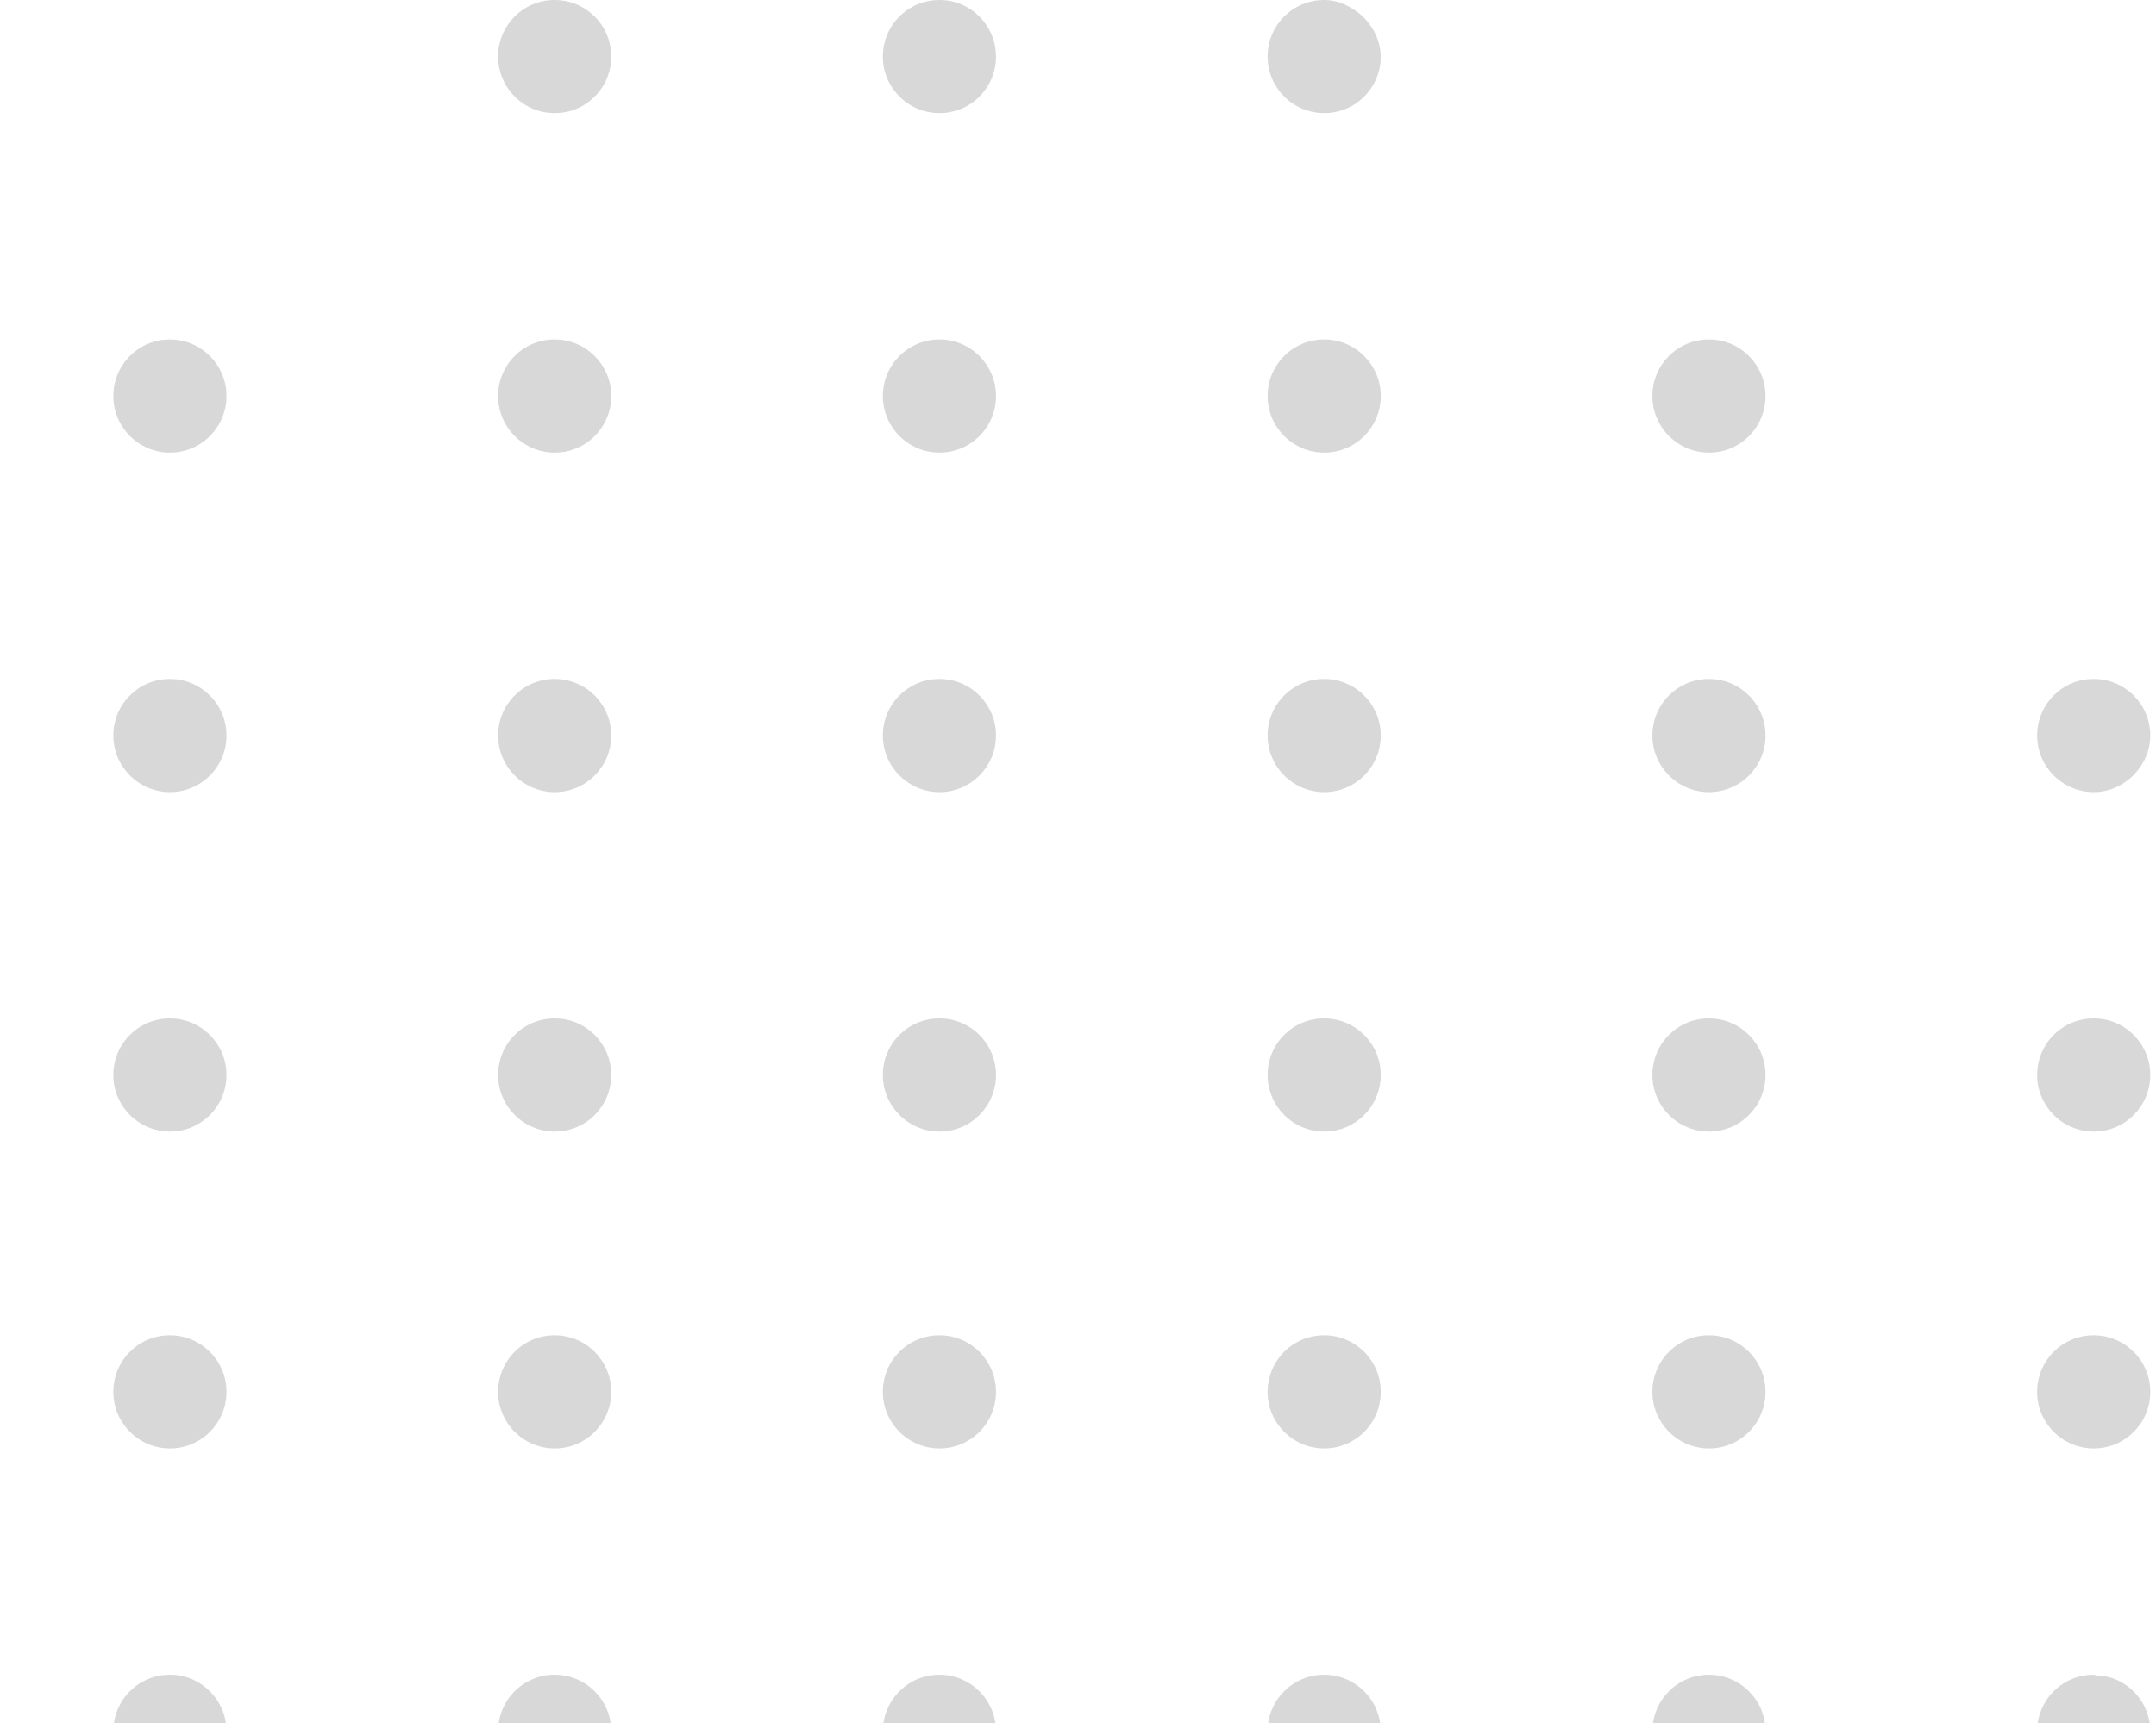 <svg width="284" height="227" viewBox="0 0 284 227" fill="none" xmlns="http://www.w3.org/2000/svg">
<path opacity="0.5" fill-rule="evenodd" clip-rule="evenodd" d="M174.441 310.056H174.401C172.679 310.056 171.169 310.739 169.911 311.72C169.669 311.912 169.366 312.024 169.149 312.241C167.942 313.455 167.245 315.114 167.094 316.925C167.079 317.127 166.978 317.304 166.978 317.512C166.978 318.432 167.195 319.292 167.503 320.102C167.604 320.365 167.73 320.592 167.856 320.84C168.129 321.371 168.457 321.862 168.851 322.312C169.043 322.535 169.215 322.762 169.432 322.96C170.028 323.501 170.684 323.976 171.431 324.305H171.436C172.36 324.715 173.37 324.963 174.441 324.963C177.759 324.963 180.47 322.757 181.435 319.748C181.692 319.06 181.869 318.341 181.874 317.552C181.874 317.537 181.884 317.527 181.884 317.512C181.884 313.389 178.551 310.056 174.441 310.056ZM278.567 221.178C277.845 220.875 277.042 220.758 276.219 220.703C276.073 220.698 275.957 220.617 275.805 220.617H275.765C271.654 220.617 268.342 223.954 268.342 228.075C268.342 229.076 268.554 230.022 268.912 230.882C269.165 231.498 269.579 231.994 269.968 232.515C270.129 232.712 270.22 232.955 270.392 233.137C271.629 234.451 273.336 235.26 275.245 235.412C275.255 235.412 275.265 235.417 275.275 235.422V235.417C275.457 235.432 275.618 235.523 275.805 235.523C279.915 235.523 283.248 232.186 283.248 228.075C283.248 224.94 281.304 222.28 278.567 221.178ZM22.393 89.439H22.353C18.242 89.439 14.93 92.776 14.93 96.892C14.93 101.003 18.283 104.346 22.393 104.346C26.499 104.346 29.836 101.003 29.836 96.892C29.836 92.776 26.499 89.439 22.393 89.439ZM22.393 265.336H22.353C18.242 265.336 14.93 268.67 14.93 272.792C14.93 276.905 18.283 280.243 22.393 280.243C26.499 280.243 29.836 276.905 29.836 272.792C29.836 268.67 26.499 265.336 22.393 265.336ZM73.076 149.065C77.186 149.065 80.519 145.723 80.519 141.612C80.519 137.491 77.186 134.159 73.076 134.159H73.04C68.925 134.159 65.612 137.491 65.612 141.612C65.612 145.723 68.965 149.065 73.076 149.065ZM22.393 44.72H22.353C18.242 44.72 14.93 48.057 14.93 52.173C14.93 56.289 18.283 59.626 22.393 59.626C26.499 59.626 29.836 56.289 29.836 52.173C29.836 48.057 26.499 44.72 22.393 44.72ZM22.393 175.897H22.353C18.242 175.897 14.93 179.234 14.93 183.35C14.93 187.466 18.283 190.804 22.393 190.804C26.499 190.804 29.836 187.466 29.836 183.35C29.836 179.234 26.499 175.897 22.393 175.897ZM22.393 220.617H22.353C18.242 220.617 14.93 223.954 14.93 228.075C14.93 232.186 18.283 235.523 22.393 235.523C26.499 235.523 29.836 232.186 29.836 228.075C29.836 223.954 26.499 220.617 22.393 220.617ZM73.076 59.626C77.186 59.626 80.519 56.289 80.519 52.173C80.519 48.057 77.186 44.72 73.076 44.72H73.04C68.925 44.72 65.612 48.057 65.612 52.173C65.612 56.289 68.965 59.626 73.076 59.626ZM73.076 104.346C77.186 104.346 80.519 101.003 80.519 96.892C80.519 92.776 77.186 89.439 73.076 89.439H73.04C68.925 89.439 65.612 92.776 65.612 96.892C65.612 101.003 68.965 104.346 73.076 104.346ZM73.076 14.906C77.186 14.906 80.519 11.569 80.519 7.453C80.519 3.337 77.186 0 73.076 0H73.04C68.925 0 65.612 3.337 65.612 7.453C65.612 11.569 68.965 14.906 73.076 14.906ZM22.393 134.159H22.353C18.242 134.159 14.93 137.491 14.93 141.612C14.93 145.723 18.283 149.065 22.393 149.065C26.499 149.065 29.836 145.723 29.836 141.612C29.836 137.491 26.499 134.159 22.393 134.159ZM-28.284 175.897H-28.329C-32.439 175.897 -35.752 179.234 -35.752 183.35C-35.752 187.466 -32.394 190.804 -28.284 190.804C-24.173 190.804 -20.845 187.466 -20.845 183.35C-20.845 179.234 -24.173 175.897 -28.284 175.897ZM-28.284 134.159H-28.329C-32.439 134.159 -35.752 137.491 -35.752 141.612C-35.752 145.723 -32.394 149.065 -28.284 149.065C-24.173 149.065 -20.845 145.723 -20.845 141.612C-20.845 137.491 -24.173 134.159 -28.284 134.159ZM-28.286 220.617H-28.331C-29.266 220.617 -30.14 220.829 -30.953 221.153C-31.367 221.31 -31.711 221.562 -32.085 221.79C-32.398 221.987 -32.716 222.164 -32.999 222.412C-33.489 222.811 -33.873 223.277 -34.247 223.792C-34.317 223.898 -34.388 223.995 -34.459 224.111C-34.863 224.738 -35.161 225.395 -35.363 226.133L-35.368 226.139V226.144C-35.54 226.771 -35.752 227.387 -35.752 228.075C-35.752 231.008 -34.009 233.491 -31.539 234.704V234.709H-31.534C-30.549 235.19 -29.488 235.508 -28.326 235.513C-28.311 235.513 -28.301 235.523 -28.286 235.523C-24.174 235.523 -20.845 232.186 -20.845 228.075C-20.845 227.044 -21.052 226.063 -21.431 225.173C-22.558 222.498 -25.205 220.617 -28.286 220.617ZM225.123 134.159H225.082C220.972 134.159 217.659 137.491 217.659 141.612C217.659 145.723 221.012 149.065 225.123 149.065C229.233 149.065 232.566 145.723 232.566 141.612C232.566 137.491 229.233 134.159 225.123 134.159ZM-28.286 89.439H-28.331C-29.18 89.439 -29.963 89.626 -30.701 89.92C-31.372 90.152 -31.958 90.501 -32.524 90.906C-32.529 90.906 -32.529 90.906 -32.534 90.911C-34.439 92.261 -35.752 94.374 -35.752 96.892C-35.752 97.211 -35.611 97.479 -35.57 97.793H-35.575C-35.575 97.803 -35.57 97.808 -35.565 97.813C-35.333 99.628 -34.519 101.231 -33.221 102.394C-33.044 102.556 -32.822 102.647 -32.635 102.788C-32.125 103.163 -31.635 103.552 -31.034 103.79C-30.19 104.138 -29.271 104.346 -28.286 104.346C-25.205 104.346 -22.558 102.47 -21.431 99.79C-21.052 98.9 -20.845 97.919 -20.845 96.892C-20.845 95.866 -21.052 94.885 -21.431 93.995C-22.558 91.315 -25.205 89.439 -28.286 89.439ZM225.123 175.897H225.082C220.972 175.897 217.659 179.234 217.659 183.35C217.659 187.466 221.012 190.804 225.123 190.804C229.233 190.804 232.566 187.466 232.566 183.35C232.566 179.234 229.233 175.897 225.123 175.897ZM225.123 89.439H225.082C220.972 89.439 217.659 92.776 217.659 96.892C217.659 101.003 221.012 104.346 225.123 104.346C229.233 104.346 232.566 101.003 232.566 96.892C232.566 92.776 229.233 89.439 225.123 89.439ZM225.123 265.336H225.082C220.972 265.336 217.659 268.67 217.659 272.792C217.659 276.905 221.012 280.243 225.123 280.243C229.233 280.243 232.566 276.905 232.566 272.792C232.566 268.67 229.233 265.336 225.123 265.336ZM225.123 220.617H225.082C220.972 220.617 217.659 223.954 217.659 228.075C217.659 232.186 221.012 235.523 225.123 235.523C229.233 235.523 232.566 232.186 232.566 228.075C232.566 223.954 229.233 220.617 225.123 220.617ZM174.443 14.906C178.552 14.906 181.884 11.569 181.884 7.453C181.884 7.453 181.879 7.448 181.879 7.443C181.879 6.235 181.526 5.137 181.011 4.126C180.96 4.03 180.895 3.959 180.839 3.868C180.299 2.913 179.562 2.119 178.669 1.482H178.663C177.447 0.617 176.044 0 174.443 0H174.403C170.294 0 166.978 3.337 166.978 7.453C166.978 11.569 170.334 14.906 174.443 14.906ZM225.123 44.72H225.082C220.972 44.72 217.659 48.057 217.659 52.173C217.659 56.289 221.012 59.626 225.123 59.626C229.233 59.626 232.566 56.289 232.566 52.173C232.566 48.057 229.233 44.72 225.123 44.72ZM174.441 89.439H174.401C170.29 89.439 166.978 92.776 166.978 96.892C166.978 101.003 170.331 104.346 174.441 104.346C178.551 104.346 181.884 101.003 181.884 96.892C181.884 92.776 178.551 89.439 174.441 89.439ZM174.441 220.617H174.401C170.29 220.617 166.978 223.954 166.978 228.075C166.978 232.186 170.331 235.523 174.441 235.523C178.551 235.523 181.884 232.186 181.884 228.075C181.884 223.954 178.551 220.617 174.441 220.617ZM174.441 175.897H174.401C170.29 175.897 166.978 179.234 166.978 183.35C166.978 187.466 170.331 190.804 174.441 190.804C178.551 190.804 181.884 187.466 181.884 183.35C181.884 179.234 178.551 175.897 174.441 175.897ZM174.441 134.159H174.401C170.29 134.159 166.978 137.491 166.978 141.612C166.978 145.723 170.331 149.065 174.441 149.065C178.551 149.065 181.884 145.723 181.884 141.612C181.884 137.491 178.551 134.159 174.441 134.159ZM174.441 265.336H174.401C170.29 265.336 166.978 268.67 166.978 272.792C166.978 276.905 170.331 280.243 174.441 280.243C178.551 280.243 181.884 276.905 181.884 272.792C181.884 268.67 178.551 265.336 174.441 265.336ZM73.076 190.804C77.186 190.804 80.519 187.466 80.519 183.35C80.519 179.234 77.186 175.897 73.076 175.897H73.04C68.925 175.897 65.612 179.234 65.612 183.35C65.612 187.466 68.965 190.804 73.076 190.804ZM78.337 312.241C78.115 312.019 77.812 311.907 77.565 311.72C76.307 310.739 74.798 310.056 73.076 310.056H73.035C68.925 310.056 65.612 313.389 65.612 317.512C65.612 319.535 66.435 321.356 67.748 322.702C67.753 322.707 67.753 322.712 67.758 322.712C69.112 324.098 70.99 324.963 73.076 324.963C73.469 324.963 73.808 324.801 74.187 324.74C74.192 324.74 74.197 324.735 74.202 324.735C75.959 324.462 77.494 323.652 78.61 322.373C78.792 322.176 78.898 321.933 79.055 321.715C79.393 321.235 79.751 320.779 79.974 320.228C80.307 319.404 80.504 318.503 80.509 317.542C80.509 317.532 80.519 317.527 80.519 317.512C80.519 315.62 79.756 313.941 78.6 312.626C78.494 312.504 78.448 312.347 78.337 312.241ZM272.903 103.759C273.797 104.138 274.777 104.346 275.808 104.346C276.894 104.346 277.909 104.088 278.838 103.668C278.869 103.653 278.889 103.628 278.919 103.613C279.828 103.188 280.611 102.592 281.273 101.854C282.475 100.534 283.248 98.816 283.248 96.895C283.248 92.78 279.914 89.439 275.808 89.439H275.767C271.655 89.439 268.342 92.78 268.342 96.895C268.342 99.978 270.226 102.627 272.903 103.759ZM275.808 149.065C279.914 149.065 283.248 145.723 283.248 141.612C283.248 137.491 279.914 134.159 275.808 134.159H275.767C271.655 134.159 268.342 137.491 268.342 141.612C268.342 145.723 271.691 149.065 275.808 149.065ZM275.808 190.804C279.914 190.804 283.248 187.466 283.248 183.35C283.248 179.234 279.914 175.897 275.808 175.897H275.767C271.655 175.897 268.342 179.234 268.342 183.35C268.342 187.466 271.691 190.804 275.808 190.804ZM123.757 89.439H123.722C119.612 89.439 116.294 92.776 116.294 96.892C116.294 101.003 119.647 104.346 123.757 104.346C127.868 104.346 131.2 101.003 131.2 96.892C131.2 92.776 127.868 89.439 123.757 89.439ZM123.757 44.72H123.722C119.612 44.72 116.294 48.057 116.294 52.173C116.294 56.289 119.647 59.626 123.757 59.626C127.868 59.626 131.2 56.289 131.2 52.173C131.2 48.057 127.868 44.72 123.757 44.72ZM123.757 0H123.722C119.612 0 116.294 3.337 116.294 7.453C116.294 11.569 119.647 14.906 123.757 14.906C127.868 14.906 131.2 11.569 131.2 7.453C131.2 3.337 127.868 0 123.757 0ZM73.076 280.243C77.186 280.243 80.519 276.905 80.519 272.792C80.519 268.67 77.186 265.336 73.076 265.336H73.04C68.925 265.336 65.612 268.67 65.612 272.792C65.612 276.905 68.965 280.243 73.076 280.243ZM73.076 235.523C77.186 235.523 80.519 232.186 80.519 228.075C80.519 223.954 77.186 220.617 73.076 220.617H73.04C68.925 220.617 65.612 223.954 65.612 228.075C65.612 232.186 68.965 235.523 73.076 235.523ZM123.757 134.159H123.722C119.612 134.159 116.294 137.491 116.294 141.612C116.294 145.723 119.647 149.065 123.757 149.065C127.868 149.065 131.2 145.723 131.2 141.612C131.2 137.491 127.868 134.159 123.757 134.159ZM174.441 44.72H174.401C170.29 44.72 166.978 48.057 166.978 52.173C166.978 56.289 170.331 59.626 174.441 59.626C178.551 59.626 181.884 56.289 181.884 52.173C181.884 48.057 178.551 44.72 174.441 44.72ZM123.757 265.336H123.722C119.612 265.336 116.294 268.67 116.294 272.792C116.294 276.905 119.647 280.243 123.757 280.243C127.868 280.243 131.2 276.905 131.2 272.792C131.2 268.67 127.868 265.336 123.757 265.336ZM123.757 310.056H123.722C119.612 310.056 116.294 313.395 116.294 317.512C116.294 321.629 119.647 324.963 123.757 324.963C127.868 324.963 131.2 321.629 131.2 317.512C131.2 313.395 127.868 310.056 123.757 310.056ZM123.757 220.617H123.722C119.612 220.617 116.294 223.954 116.294 228.075C116.294 232.186 119.647 235.523 123.757 235.523C127.868 235.523 131.2 232.186 131.2 228.075C131.2 223.954 127.868 220.617 123.757 220.617ZM123.757 175.897H123.722C119.612 175.897 116.294 179.234 116.294 183.35C116.294 187.466 119.647 190.804 123.757 190.804C127.868 190.804 131.2 187.466 131.2 183.35C131.2 179.234 127.868 175.897 123.757 175.897Z" fill="#545454" fill-opacity="0.45"/>
</svg>
